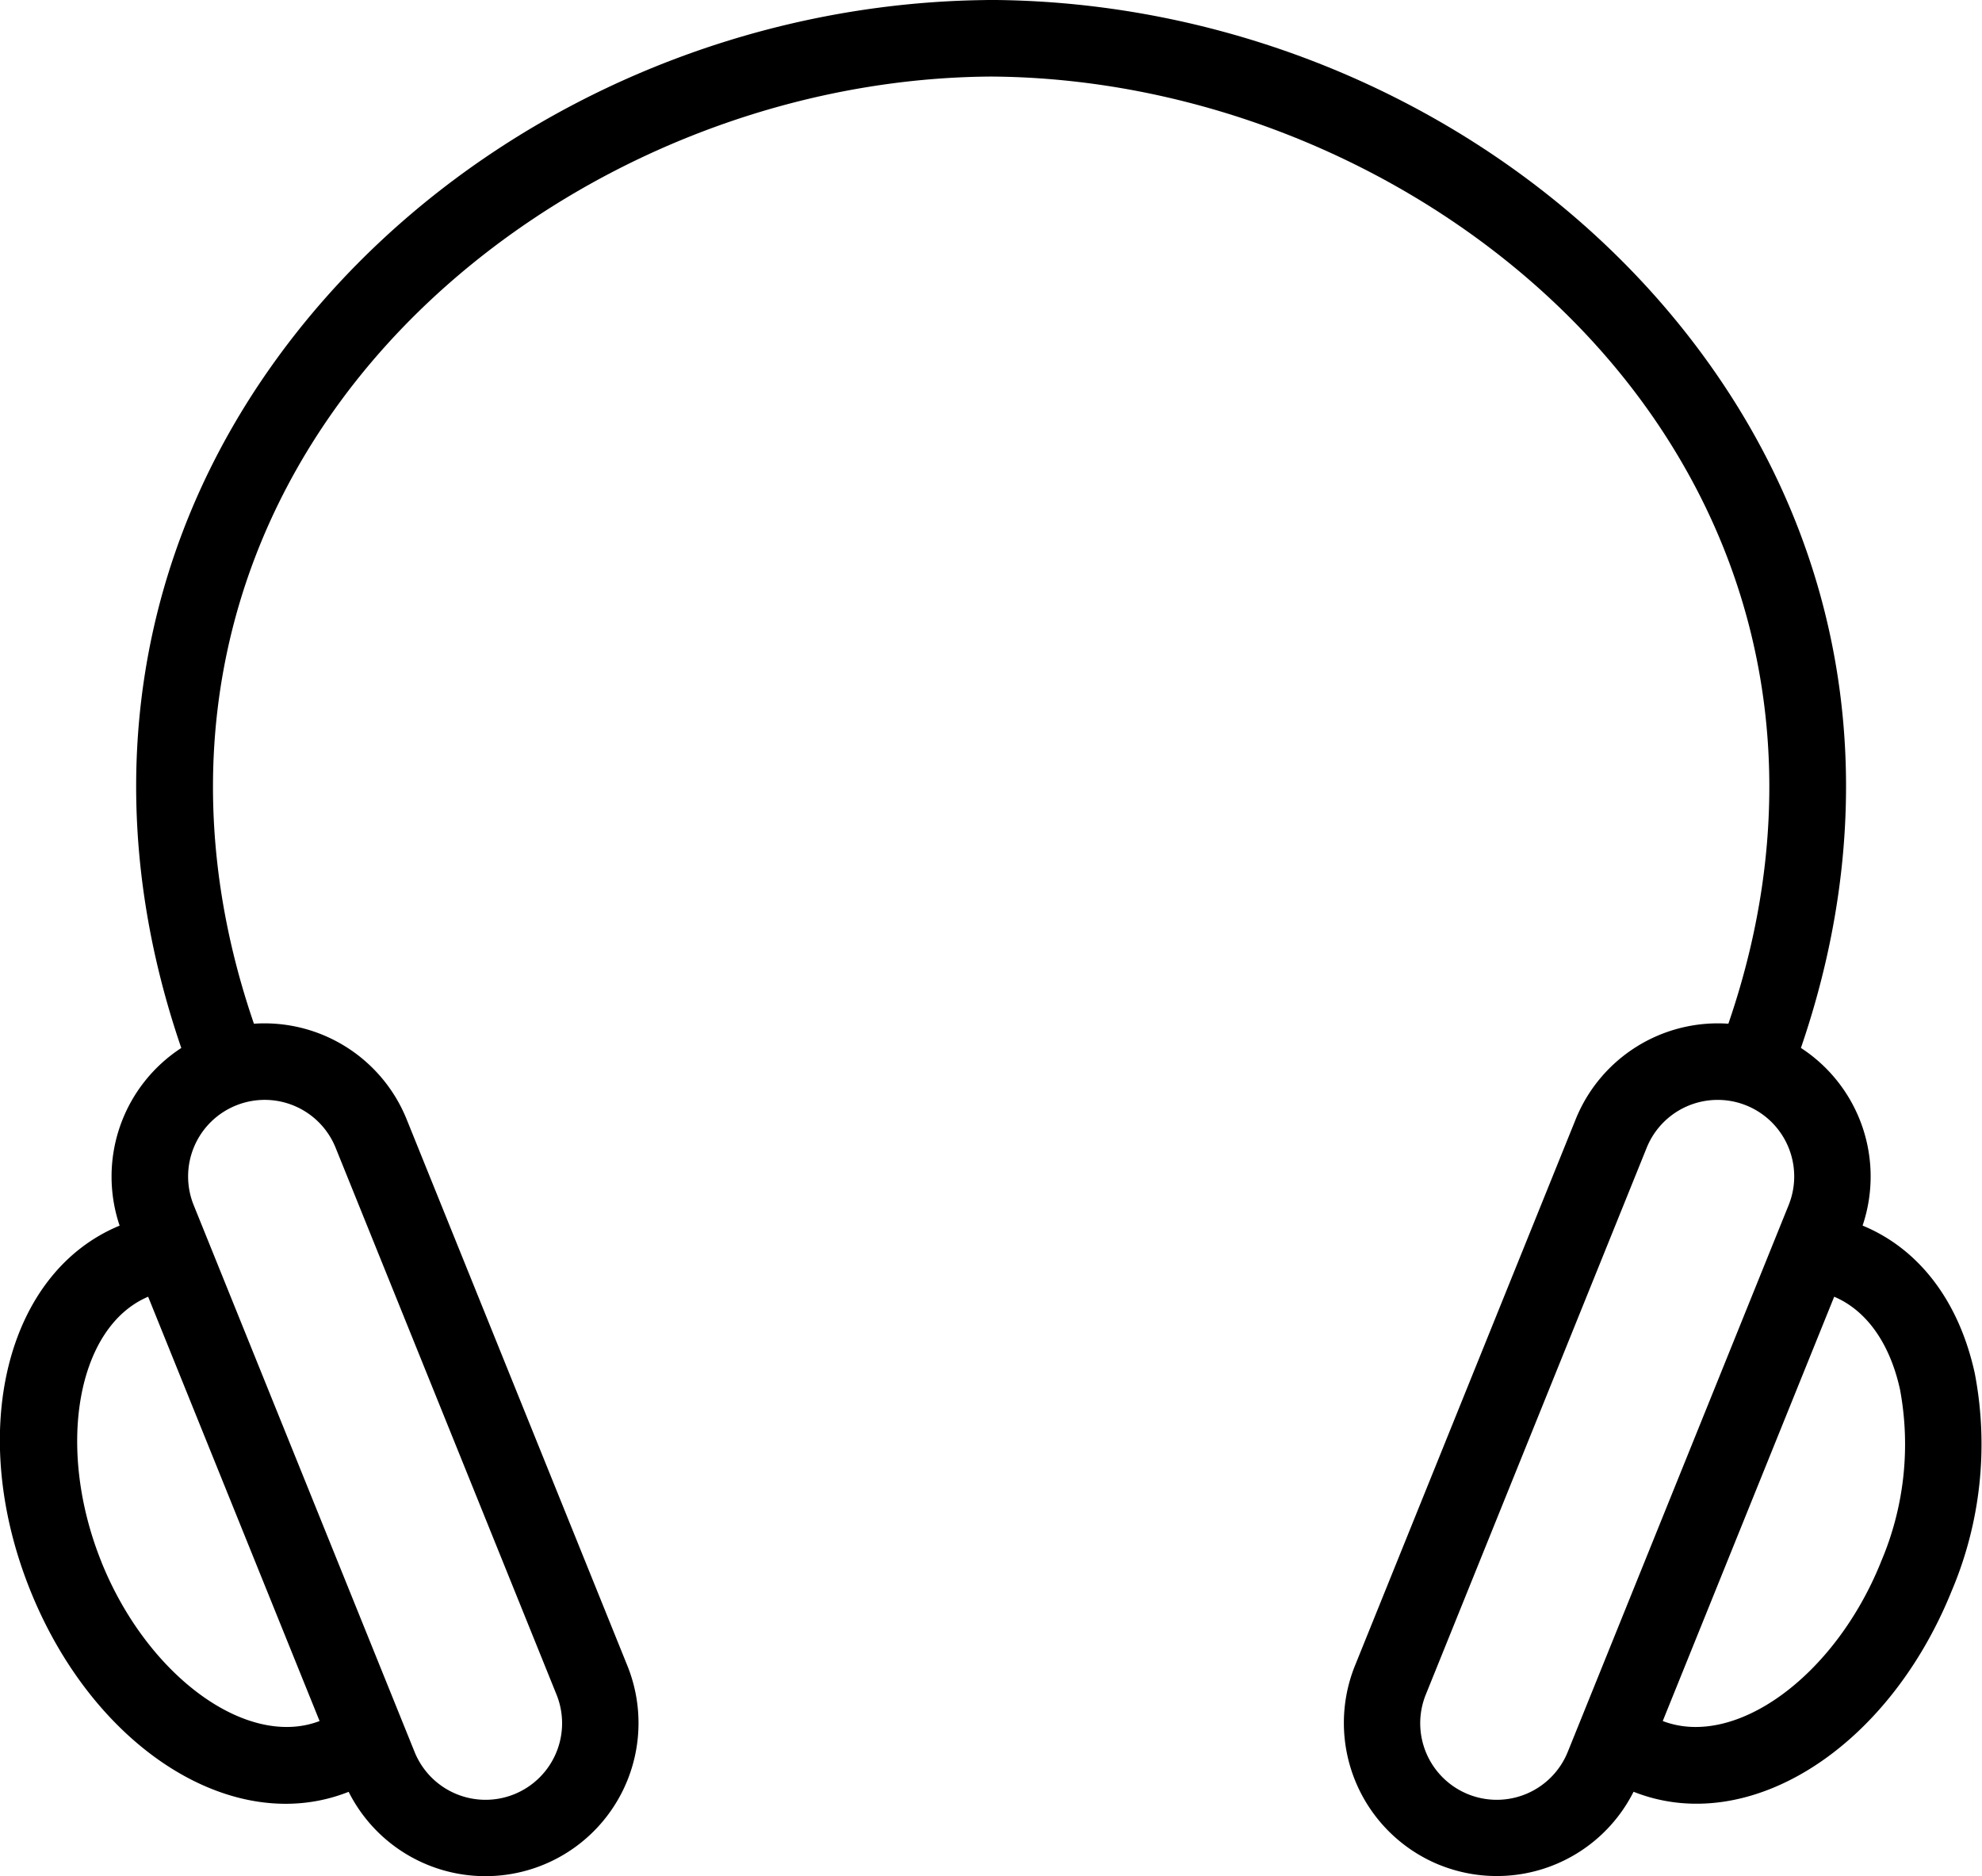 <svg xmlns="http://www.w3.org/2000/svg" width="200" height="189.292" viewBox="0 0 200 189.292"><path d="M249.206,235.166a15.465,15.465,0,0,1-8.536-20.11l22.279-55.144a15.476,15.476,0,0,1,15.4-9.624c7.415-21.563,4.807-43.116-7.458-61-14.314-20.872-40.543-34.4-66.933-34.564-26.39.161-52.618,13.692-66.933,34.564-12.265,17.883-14.872,39.435-7.458,61a15.476,15.476,0,0,1,15.4,9.624l22.279,55.144a15.448,15.448,0,0,1-28.123,12.731c-11.564,4.592-25.645-4.287-32.1-20.262s-2.5-32.121,8.99-36.864a15.478,15.478,0,0,1,6.223-17.925c-8.211-23.906-5.267-47.867,8.414-67.816,15.868-23.137,43.7-37.605,72.824-37.915V47h.957V47c29.123.31,56.956,14.778,72.824,37.915,13.682,19.949,16.625,43.91,8.414,67.816a15.478,15.478,0,0,1,6.223,17.925c5.715,2.359,9.732,7.646,11.32,14.9a37.915,37.915,0,0,1-2.33,21.962c-6.455,15.975-20.536,24.854-32.1,20.262a15.448,15.448,0,0,1-19.587,7.379Zm20.9-72.361-22.279,55.144a7.724,7.724,0,1,0,14.323,5.787l22.28-55.144a7.724,7.724,0,1,0-14.324-5.787Zm-142.352-4.268a7.725,7.725,0,0,0-4.268,10.055l22.28,55.144a7.724,7.724,0,1,0,14.323-5.787l-22.279-55.144a7.717,7.717,0,0,0-10.055-4.268Zm165.973,46.094a30.157,30.157,0,0,0,1.946-17.417c-1.022-4.67-3.379-7.994-6.646-9.381l-17.3,42.811C279.037,223.446,289.074,216.159,293.732,204.631Zm-179.537,0c4.657,11.528,14.695,18.814,22,16.013l-17.3-42.811C111.694,180.889,109.537,193.1,114.194,204.631Z" transform="translate(-103.942 -47)"/></svg>
